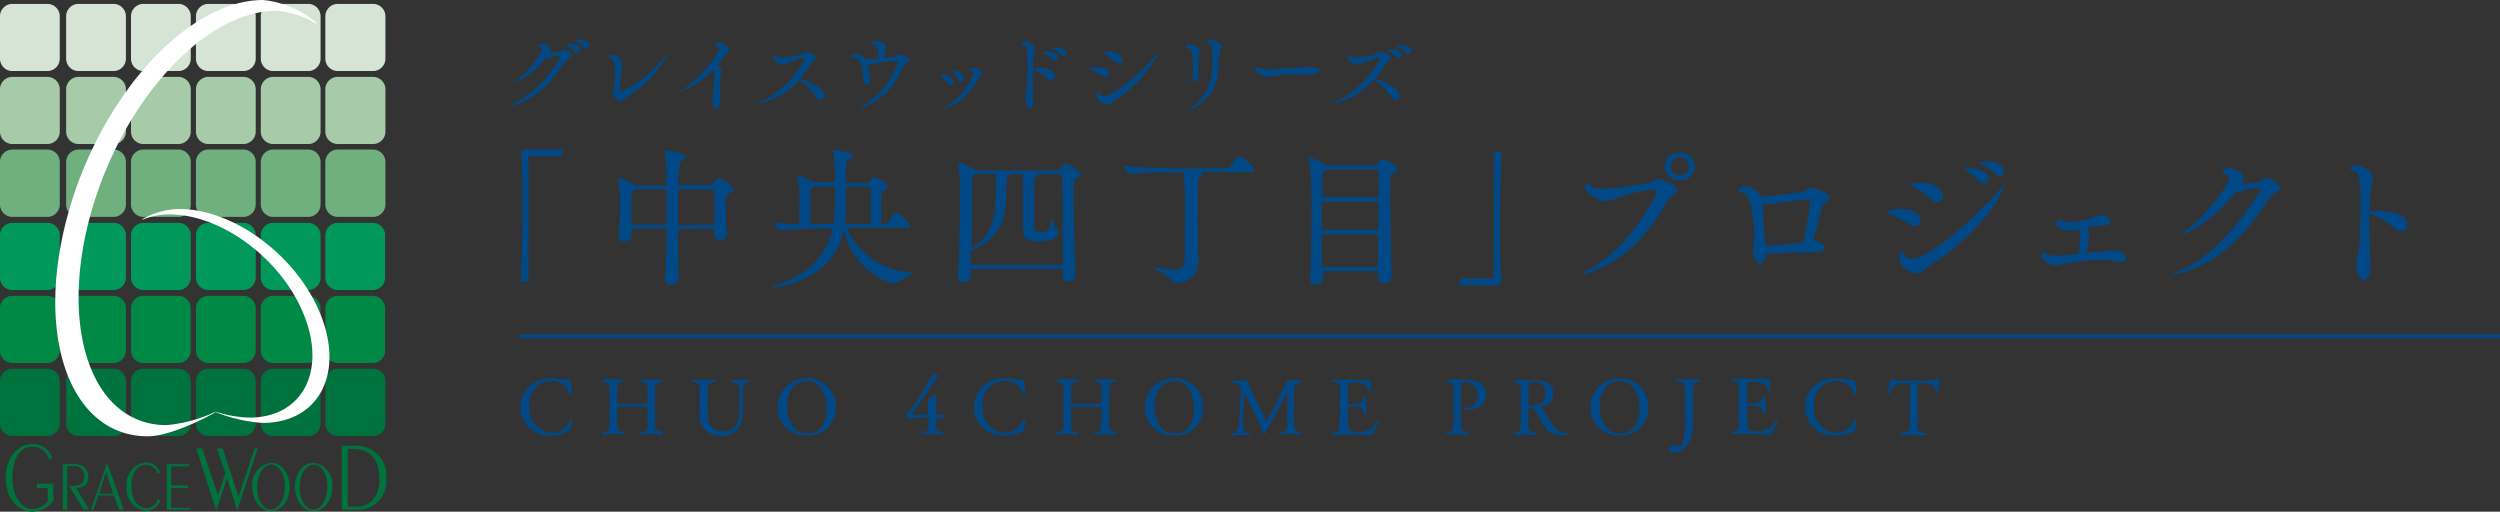 <svg xmlns="http://www.w3.org/2000/svg" viewBox="0 0 230.53 47.18"><rect x="0" y="0" width="230.53" height="47.18" fill="#333333" stroke="none"/><defs><style>.cls-1{fill:#004986;}.cls-2{fill:#d5e4d4;}.cls-3{fill:#a7cba8;}.cls-4{fill:#70b07f;}.cls-5{fill:#00995b;}.cls-6{fill:#008845;}.cls-7{fill:#00723e;}.cls-8{fill:#fff;}.cls-9{fill:none;stroke:#004986;stroke-miterlimit:10;stroke-width:0.35px;}</style></defs><title>chuo4_logo</title><g id="レイヤー_2" data-name="レイヤー 2"><g id="テキストレイアウト"><path class="cls-1" d="M48.11,14.09a.33.33,0,0,1,.35-.31l1.73,0c.5,0,1,0,1.57,0a.12.12,0,0,1,.11.07.51.51,0,0,1,0,.23c0,.07,0,.33-.16.33-.36,0-1.17-.05-1.93-.05-.31,0-.62,0-.88,0s-.16.05-.16.18c0,.74,0,2.24,0,4,0,2.44,0,5.34,0,7.23,0,.13,0,.21-.35.21s-.35,0-.35-.19c.08-1.53.13-4.19.13-6.63,0-2.14,0-4.12-.12-5Z"/><path class="cls-1" d="M67.06,21.54a.64.64,0,0,1-.67.59.47.47,0,0,1-.51-.49c0-.18,0-.37,0-.55H62.52c0,1.6,0,3.24.08,4.58v0c0,.53-.7.59-.75.59a.48.48,0,0,1-.52-.5v-.05c.08-1.22.14-2.94.15-4.64H58.23c0,.21,0,.42,0,.65h0c0,.35-.37.56-.69.56a.45.45,0,0,1-.49-.48v0c.11-1.44.11-2.78.11-3.32a12.13,12.13,0,0,0-.19-2,.27.27,0,0,1,0-.1s0,0,0,0a5.43,5.43,0,0,1,1.55.68l.08.06h2.84c0-.25,0-.48,0-.69A13.2,13.2,0,0,0,61.29,14a.2.2,0,0,1,0-.1s0,0,.06,0c.4,0,1.89.27,1.89.59,0,.11-.14.22-.35.34s-.31.16-.35,2.24h3a.32.32,0,0,0,.22-.14c.28-.37.41-.49.54-.49s1.31.68,1.31,1-.17.27-.43.4-.25.14-.25.91,0,1.89.11,2.8Zm-5.58-.81c0-.59,0-1.18,0-1.74s0-1.08,0-1.55H58.6l-.16.11c-.22.14-.22.17-.22,1.54,0,.52,0,1.08,0,1.64Zm4.42,0c0-.73,0-1.43,0-2,0-1,0-1.26-.27-1.26H62.52c0,.47,0,1,0,1.55s0,1.14,0,1.74Z"/><path class="cls-1" d="M84.34,25.2a12.66,12.66,0,0,0-1.71.88.41.41,0,0,1-.24.08,6.52,6.52,0,0,1-4.55-5c-1,4.68-6,5.34-6.5,5.34-.1,0-.14,0-.14,0s.16-.14.34-.2c2.83-.87,4.69-2.67,5.24-5.22H76c-.77,0-2.73,0-4,.14h0c-.25,0-.63-.52-.63-.7.65.08,1.52.12,2.34.17V17.83a10.19,10.19,0,0,0-.18-1.56s0,0,0-.07a0,0,0,0,1,0-.05,5.6,5.6,0,0,1,1.46.66l.06,0H77a16.37,16.37,0,0,0-.17-2.92s0,0,0-.07,0,0,0,0a7.13,7.13,0,0,1,1.54.3c.19.05.27.16.27.26s-.1.21-.25.28c-.39.17-.39.17-.39,2.19h2a.27.27,0,0,0,.19-.11c.26-.4.38-.44.45-.44s1.22.6,1.22.91c0,.16-.15.27-.32.35s-.27.14-.27.88,0,1.73,0,2.23h.41a.27.27,0,0,0,.21-.12c.07-.12.54-.91.75-.91h.1c.45.17,1.18,1,1.18,1.19,0,.08-.07.17-.28.17H78.07a6.89,6.89,0,0,0,6.13,4.14C84.3,25.15,84.34,25.17,84.34,25.2Zm-9.27-8-.11.08c-.23.14-.23.17-.24.41v2.95l1.34,0h.79A23.13,23.13,0,0,0,77,17.2Zm5,0H78v2.53a7.16,7.16,0,0,1-.07.94h2.36c0-.6,0-1.92,0-2.72,0-.26,0-.46,0-.57S80.25,17.2,80.11,17.2Z"/><path class="cls-1" d="M99.2,25.34a.66.66,0,0,1-.7.6.48.48,0,0,1-.52-.49V24.8H89.53v.65c0,.35-.38.57-.71.57a.44.44,0,0,1-.49-.46v-.07c.14-1.75.19-5.43.19-7.35a17.86,17.86,0,0,0-.18-3.07.38.38,0,0,1,0-.1s0,0,0,0a6,6,0,0,1,1.56.69l.08.06h7.6c.09,0,.16-.09.21-.15.26-.35.47-.49.54-.49s1.32.62,1.32,1c0,.15-.17.26-.42.39s-.23.13-.23,1.53c0,2,.1,5.72.19,7.38ZM98,22.53c0-2.36,0-5.16-.07-6.26,0-.15-.09-.21-.21-.21H95.6a.14.14,0,0,1,.08.12c0,.05,0,.09-.13.14s-.18.16-.19.26,0,4.13,0,4.36.14.46.59.46c.73,0,.77-.11,1.11-1.43,0-.08,0-.12,0-.12s.14,1.14.25,1.19a.44.44,0,0,1,.27.43c0,.67-1,.8-1.84.8s-1.4-.11-1.4-1.07v-.07c0-.35,0-4.24,0-4.49a5.62,5.62,0,0,0,0-.58H93c.18.06.18.13.18.14s-.07.12-.2.16-.15.08-.17.59c0,2.39,0,4.7-3.06,6.06a1,1,0,0,1-.23.07v1.35H98Zm-8.38.31c2-1.15,2.2-3.16,2.2-4.87,0-.32,0-.65,0-.95s0-.69-.05-1H90a.65.65,0,0,1-.15.12c-.18.12-.18.16-.2.44,0,.84,0,3.81-.07,6.26Z"/><path class="cls-1" d="M110.44,24.37c0,1.58-1.78,1.75-2,1.75a.36.36,0,0,1-.34-.2c-.27-.44-1.72-1.13-1.72-1.27h.21a10.77,10.77,0,0,0,1.75.22c.63,0,.88-.21.91-.75,0-.35,0-1.64,0-3a33,33,0,0,0-.14-5.24h-.59c-.77,0-3,0-4.25.15h0c-.25,0-.64-.54-.64-.72,1.41.17,4.17.22,5,.22h4.54a.28.28,0,0,0,.23-.13c.13-.19.65-1,.87-1a2.79,2.79,0,0,1,1.42,1.3c0,.09-.07.17-.31.17h-5c.48.1.53.17.53.24s-.11.2-.28.25-.15.18-.16.52,0,2.13,0,3.71c0,1.93,0,2.31.07,3.71Z"/><path class="cls-1" d="M128.86,15.61c0,.15-.15.26-.41.38s-.25.17-.25,2.09c0,2.26.07,6,.13,7.44v0a.66.66,0,0,1-.7.61.47.47,0,0,1-.52-.49V25H122v.67a.62.62,0,0,1-.68.57.47.47,0,0,1-.51-.49v-.05c.09-1.39.12-3.87.12-6a35.88,35.88,0,0,0-.21-5.09.22.22,0,0,1,0-.1s0,0,0,0a7.52,7.52,0,0,1,1.58.7l.09.06h4.42a.34.34,0,0,0,.23-.14c.29-.38.45-.49.54-.49S128.86,15.31,128.86,15.61Zm-1.75.23a.18.18,0,0,0-.2-.21H122.3a1,1,0,0,1-.15.11c-.18.13-.2.16-.21.45s0,1.08,0,2h5.22C127.15,17.21,127.14,16.36,127.11,15.84Zm0,2.77h-5.22v2.61h5.22Zm-5.22,3c0,1.06,0,2.13,0,3h5.18c0-.88,0-1.93,0-3Z"/><path class="cls-1" d="M138.38,26a.33.33,0,0,1-.35.31l-1.73,0c-.5,0-1,0-1.57,0a.12.12,0,0,1-.11-.07,1.29,1.29,0,0,1,0-.24c0-.07,0-.32.16-.32.36,0,1.17,0,1.93,0h.88c.13,0,.16-.06.16-.19,0-.74,0-2.24,0-4,0-2.44,0-5.34,0-7.23,0-.12,0-.21.36-.21s.34,0,.34.2c-.08,1.52-.13,4.19-.13,6.62,0,2.15,0,4.12.12,5Z"/><path class="cls-1" d="M146.36,25.18a2.09,2.09,0,0,1-.48.1s-.07,0-.07,0,.18-.17.46-.31c3.92-1.89,6.49-7,6.49-7.2a.31.31,0,0,0-.35-.29,12.58,12.58,0,0,0-3.07.71,4.21,4.21,0,0,1-1.28.34c-.79,0-1.89-.81-1.89-1.16s.1-.41.23-.41a.42.42,0,0,1,.32.23c.1.16.53.23,1.06.23,1,0,4.11-.49,4.32-.53s.5-.39.81-.39,1.75.52,1.75,1c0,.17-.18.32-.4.49a1.61,1.61,0,0,0-.54.6C151.9,21.75,149.66,24.19,146.36,25.18Zm8.54-8.58a1.26,1.26,0,1,1,0-2.51,1.26,1.26,0,1,1,0,2.51Zm.86-1.27a.85.85,0,0,0-1.7,0,.85.85,0,1,0,1.7,0Z"/><path class="cls-1" d="M167.14,23.29h-.75c-1,0-2.38,0-3.57.15,0,.62-.26.87-.48.87s-.66-.31-.66-1.15c0-.42.09-.83.09-1.25v-.12c-.14-3-.49-3.85-1.05-4-.31,0-.44-.13-.44-.23a.82.82,0,0,1,.74-.39,2,2,0,0,1,1.4,1c1-.07,3.65-.47,3.81-.49.35-.07.41-.34.75-.34s1.72.43,1.72.87c0,.14-.11.31-.41.53s-.42.86-1.07,3.4c.57.07,1,.43,1,.7s-.27.41-1,.41Zm-4.34-.62c.52,0,2.76-.19,3.49-.33.13-.55.63-3.31.63-3.62s-.1-.32-.39-.32c-.72,0-2.72.35-3.15.41-.12,0-.26,0-.4,0a2.28,2.28,0,0,1-.44-.05v.06c0,.51.18,2.89.21,3.15Z"/><path class="cls-1" d="M176,20.66a10.39,10.39,0,0,0-1.87-1c-.14-.05-.21-.08-.21-.11a2.79,2.79,0,0,1,1.4-.28c1.42,0,1.78.67,1.78,1.05a.5.5,0,0,1-.51.52A1.06,1.06,0,0,1,176,20.66Zm1.24,4.4a.69.69,0,0,1-.43.16c-.28,0-1.68-.5-1.68-1.35,0-.3.17-.68.29-.68s.16.17.23.31a.63.63,0,0,0,.63.35c1.79,0,6.38-4.3,8.14-6.41.21-.27.33-.4.37-.4s0,0,0,.05a2.51,2.51,0,0,1-.2.56c-.88,2.14-4.05,5.32-6.9,7A3.11,3.11,0,0,0,177.22,25.06Zm.76-6.73a9.91,9.91,0,0,0-1.71-1.22c-.12-.07-.18-.09-.18-.12s.52-.16.84-.16c1.58,0,2.21.7,2.21,1.25a.52.52,0,0,1-.51.56A1,1,0,0,1,178,18.33Zm4.54-1.58a4.79,4.79,0,0,0-1.19-1c-.11-.07-.21-.11-.21-.15s.54-.1.57-.1c.66,0,1.63.25,1.63.94a.46.46,0,0,1-.42.49A.51.51,0,0,1,182.52,16.75Zm1.47-.69a4.39,4.39,0,0,0-1.22-.91c-.13-.05-.22-.11-.22-.15s.24-.13.63-.13c.7,0,1.59.28,1.59.93a.42.42,0,0,1-.4.46A.55.55,0,0,1,184,16.06Z"/><path class="cls-1" d="M192.38,21a.84.84,0,0,1,.25.64,9.2,9.2,0,0,1-.25,1.7c.57-.08,1.15-.12,1.61-.15s.49-.13.74-.13,1.33.2,1.33.74c0,.19-.21.36-.5.36a.76.76,0,0,1-.21,0,7.51,7.51,0,0,0-1.81-.18,15.73,15.73,0,0,0-3.32.38c-.21,0-.35.1-.47.11a.36.36,0,0,1-.14,0c-.43,0-1.35-.31-1.35-.89,0-.16.06-.25.14-.25a.51.51,0,0,1,.14,0l.15.07a2.67,2.67,0,0,0,1,.2,18.83,18.83,0,0,0,2-.2,11,11,0,0,0,.1-1.36c0-.29,0-.77-.18-.91a5.38,5.38,0,0,1-.91.13c-.58,0-1.07-.24-1.07-.66,0,0,0-.33.16-.33a.19.19,0,0,1,.12,0,1.35,1.35,0,0,0,.83.22A8,8,0,0,0,193,20.1a1.66,1.66,0,0,1,.73-.24c.49,0,.87.29.87.56s-.32.34-.58.35a10.35,10.35,0,0,0-1.48.18Z"/><path class="cls-1" d="M201.7,21.44a1.43,1.43,0,0,1-.4.14s-.06,0-.06,0,.1-.14.32-.3c2-1.5,4-4.35,4-4.81a.44.44,0,0,0-.38-.41c-.17,0-.24-.09-.24-.16a.61.61,0,0,1,.63-.41c.6,0,1.32.52,1.32,1a1,1,0,0,1-.2.51c.52-.06,1.35-.18,1.64-.25a1.21,1.21,0,0,0,.39-.24.55.55,0,0,1,.3-.11c.29,0,1.26.63,1.26.95,0,.15-.14.25-.4.35s-.44.35-.7.73c-2.35,3.48-4.52,5.73-8.21,6.79a2.62,2.62,0,0,1-.54.11q-.09,0-.09,0c0-.05.16-.15.48-.29,3.1-1.3,5.38-4,7.52-7.34a.62.62,0,0,0,.1-.24c0-.07-.06-.14-.25-.14a5.49,5.49,0,0,0-1.56.34,1.4,1.4,0,0,1-.37.07.27.27,0,0,1-.13,0A12.44,12.44,0,0,1,201.7,21.44Z"/><path class="cls-1" d="M218.58,24.52c0,.7-.21,1.28-.58,1.28s-.71-.67-.71-1.39a2.53,2.53,0,0,1,.05-.54,10.44,10.44,0,0,0,.2-1c.09-.81.13-2.56.13-3.93,0-2.36-.13-3.13-.59-3.18-.24,0-.35-.09-.35-.19a.53.53,0,0,1,.53-.35c.48,0,1.56.57,1.56,1.29,0,.3-.17.61-.23,1.12s-.08,1.11-.1,1.83l.16,0c.21,0,.46,0,.74,0,2.35,0,2.61,1,2.61,1.28a.58.58,0,0,1-.58.59,1,1,0,0,1-.63-.28,7.24,7.24,0,0,0-2.16-1.33l-.14-.05v.84c0,1.75.06,3.56.09,3.9Z"/><path class="cls-1" d="M47.75,7.49a1,1,0,0,1-.25.08s0,0,0,0,.05-.08.19-.18A8.39,8.39,0,0,0,50,4.57c0-.11-.08-.2-.23-.23s-.14-.06-.14-.11S49.75,4,50,4s.77.3.77.59a.55.55,0,0,1-.11.3c.3,0,.78-.09,1-.13a.7.7,0,0,0,.23-.15A.38.38,0,0,1,52,4.53c.2,0,.75.37.75.56s-.09.15-.24.2-.26.21-.41.43c-1.37,2-2.64,3.35-4.79,4a1.67,1.67,0,0,1-.31.07s-.06,0-.06,0,.09-.08.28-.17a10.17,10.17,0,0,0,4.39-4.28.28.28,0,0,0,.06-.14s0-.08-.15-.08a3.33,3.33,0,0,0-.91.2.6.6,0,0,1-.22,0h-.07A7.2,7.2,0,0,1,47.75,7.49ZM53,4.75a2.78,2.78,0,0,0-.69-.56c-.08,0-.13-.07-.13-.09s.1-.06.33-.06c.39,0,1,.15,1,.55a.27.27,0,0,1-.25.29A.28.28,0,0,1,53,4.75Zm.85-.4a2.73,2.73,0,0,0-.71-.53c-.07,0-.13-.06-.13-.09s.14-.07.37-.07c.41,0,.93.16.93.54a.25.25,0,0,1-.23.27A.31.31,0,0,1,53.82,4.35Z"/><path class="cls-1" d="M57.19,9.36c-.28,0-.68-.6-.68-.74s.08-.23.1-.45a11.66,11.66,0,0,0,.12-1.58c0-.79-.14-1.13-.39-1.22s-.24-.12-.24-.16.15-.15.42-.15a.94.94,0,0,1,.84.87.91.91,0,0,1,0,.23,15.92,15.92,0,0,0-.2,2.2c0,.08,0,.12.1.12a11.6,11.6,0,0,0,4-3.19c.14-.17.21-.24.24-.24s0,0,0,0S60.61,7.25,57.71,9C57.56,9.08,57.41,9.36,57.19,9.36Z"/><path class="cls-1" d="M62.58,8.49h0s.1-.1.25-.18c1.62-.88,3.48-3.29,3.48-3.84,0-.11-.07-.2-.24-.25s-.15-.07-.15-.11.11-.2.35-.2.94.35.94.66-.26.33-.42.59a7.78,7.78,0,0,1-.65.86.57.57,0,0,1,.35.48.26.26,0,0,1,0,.15,4,4,0,0,0-.08,1c0,.6,0,1.29,0,1.53,0,.44-.08.87-.32.87s-.38-.33-.38-.8a2.72,2.72,0,0,1,0-.39,3,3,0,0,0,.1-.43c0-.38.05-.87.05-1.28a2.71,2.71,0,0,0-.06-.78A7.41,7.41,0,0,1,62.58,8.49Z"/><path class="cls-1" d="M69.87,9.56s-.06,0-.06,0,.08-.08.26-.14a8.74,8.74,0,0,0,4.15-4c0-.06,0-.1-.14-.1a7.31,7.31,0,0,0-1.3.42,1.6,1.6,0,0,1-.58.2c-.33,0-.92-.31-.92-.6s.06-.24.12-.24.08,0,.12.11.21.12.42.12a10.69,10.69,0,0,0,1.88-.29c.21-.06.31-.25.51-.25s.9.24.9.55a.29.29,0,0,1-.16.22,1,1,0,0,0-.34.36,8.68,8.68,0,0,1-1,1.33c.9.22,2.29.9,2.29,1.61a.34.34,0,0,1-.32.37A.51.51,0,0,1,75.32,9a5.33,5.33,0,0,0-1.5-1.53l-.13-.07A6.79,6.79,0,0,1,69.87,9.56Z"/><path class="cls-1" d="M81,4.84c0-.48-.22-.67-.43-.7s-.25,0-.25-.09a.44.44,0,0,1,.46-.26c.23,0,.93.13.93.51,0,.15-.11.33-.14.53a4.18,4.18,0,0,0-.06.51l.89-.1c.22,0,.29-.24.49-.24s.94.3.94.54c0,.09-.08.17-.2.24a.75.75,0,0,0-.33.35C81.81,9.61,79.16,10,79.14,10s0,0,0,0,.1-.09.29-.18a7.4,7.4,0,0,0,3.39-4.09c0-.09-.06-.13-.16-.13a19.38,19.38,0,0,0-2.38.34,1.18,1.18,0,0,1-.3,0L80,6a8.07,8.07,0,0,1,.24,1.39c0,.3-.15.43-.29.43s-.38-.26-.38-.69c0-.14,0-.2,0-.36,0-.41-.21-1.47-.84-1.47h-.1c-.14,0-.22,0-.22-.08S78.73,5,79,5a1.09,1.09,0,0,1,.88.51h.1L81,5.4Z"/><path class="cls-1" d="M87.37,7.67A3.49,3.49,0,0,0,86.8,7s-.09-.09-.09-.11.05,0,.14,0c.62,0,1.07.32,1.07.66a.28.28,0,0,1-.26.3A.38.38,0,0,1,87.37,7.67ZM87,10s-.06,0-.06,0,.07-.08.2-.14A5.85,5.85,0,0,0,89.8,6.71c0-.09-.06-.13-.17-.16s-.15-.07-.15-.12.14-.2.31-.2.73.25.73.48-.19.29-.27.45C89,9.6,87.14,10,87,10Zm1.34-2.72a3,3,0,0,0-.47-.69s-.07-.08-.07-.11,0,0,.08,0c.36,0,1,.3,1,.75a.31.31,0,0,1-.27.33A.36.36,0,0,1,88.34,7.23Z"/><path class="cls-1" d="M95.31,9.28c0,.55-.2.72-.33.72s-.41-.39-.41-.8a1.16,1.16,0,0,1,0-.32,5.78,5.78,0,0,0,.11-.6c.05-.48.08-1.5.08-2.3,0-1.34-.08-1.82-.36-1.86s-.2,0-.2-.1.13-.21.31-.21.92.3.92.76c0,.17-.1.35-.13.65a9.84,9.84,0,0,0-.06,1.06h.09l.43,0c1.21,0,1.52.47,1.52.74a.34.34,0,0,1-.34.35.56.56,0,0,1-.37-.17,4.25,4.25,0,0,0-1.26-.77l-.08,0v.49c0,1,0,2.08,0,2.28ZM97,5.47a2.88,2.88,0,0,0-.7-.57c-.07,0-.13-.06-.13-.09s.33-.06.34-.06c.37,0,1,.13,1,.56a.26.26,0,0,1-.24.28A.31.31,0,0,1,97,5.47Zm.86-.4a2.82,2.82,0,0,0-.72-.54c-.07,0-.13-.06-.13-.09a.79.79,0,0,1,.39-.07c.36,0,.93.12.93.54a.27.27,0,0,1-.25.28A.33.33,0,0,1,97.85,5.07Z"/><path class="cls-1" d="M101.65,7a6.31,6.31,0,0,0-1.09-.57c-.08,0-.12-.05-.12-.07a1.62,1.62,0,0,1,.81-.16c.71,0,1,.29,1,.61a.29.29,0,0,1-.3.31A.58.58,0,0,1,101.65,7Zm.72,2.56a.36.36,0,0,1-.25.1c-.16,0-1-.29-1-.79,0-.18.1-.4.17-.4s.09.1.13.18a.36.36,0,0,0,.37.21c1,0,3.65-2.4,4.75-3.74.13-.15.2-.23.22-.23s0,0,0,0a1.62,1.62,0,0,1-.11.33,11.22,11.22,0,0,1-4,4.1C102.54,9.42,102.46,9.51,102.37,9.57Zm.45-3.92a6.75,6.75,0,0,0-1-.71c-.08,0-.11-.06-.11-.08a1,1,0,0,1,.49-.09c.2,0,1.3.08,1.3.73a.32.32,0,0,1-.32.33A.55.55,0,0,1,102.82,5.65Z"/><path class="cls-1" d="M110,7s0-.08,0-.13c0-.38,0-.62,0-.89,0-1-.08-1.5-.44-1.53-.12,0-.21,0-.21-.1a.41.41,0,0,1,.41-.24c.17,0,.89.25.89.57a.43.43,0,0,1-.06.18,1.17,1.17,0,0,0-.06.44,13.78,13.78,0,0,0,0,1.41,1.49,1.49,0,0,1,0,.17c0,.13-.07.65-.37.65S110,7.35,110,7Zm-.52,3.23s0,0,0,0,.09-.1.32-.24a4.77,4.77,0,0,0,2-4c0-.35,0-.61,0-1a2.44,2.44,0,0,0,0-.26c0-.57-.15-.72-.35-.75s-.19,0-.19-.11a.37.37,0,0,1,.38-.23c.36,0,1,.42,1,.65a.83.83,0,0,1-.11.31,4.76,4.76,0,0,0-.16,1.47A4.23,4.23,0,0,1,109.47,10.22Z"/><path class="cls-1" d="M121,6.86c-.4,0-1.24,0-2.07,0a9.39,9.39,0,0,0-1.57.15,2.14,2.14,0,0,1-.48.07c-.37,0-1.09-.37-1.09-.77,0-.08,0-.11.07-.11l.12,0a1.49,1.49,0,0,0,.92.19c.55,0,3.66-.2,3.68-.2h.29c.48,0,.8.09.8.27S121.3,6.86,121,6.86Z"/><path class="cls-1" d="M122.89,9.56s-.06,0-.06,0,.08-.08.26-.14a8.74,8.74,0,0,0,4.15-4c0-.06,0-.1-.14-.1a7.31,7.31,0,0,0-1.3.42,1.6,1.6,0,0,1-.58.2c-.33,0-.92-.31-.92-.6s.06-.24.12-.24.08,0,.12.11.21.12.42.12a10.69,10.69,0,0,0,1.88-.29c.21-.06.31-.25.51-.25s.9.24.9.55a.29.29,0,0,1-.16.22,1,1,0,0,0-.34.36,8.05,8.05,0,0,1-1,1.33c.9.22,2.29.9,2.29,1.61a.34.34,0,0,1-.32.37.51.51,0,0,1-.42-.29,5.33,5.33,0,0,0-1.5-1.53l-.13-.07A6.79,6.79,0,0,1,122.89,9.56Zm5.9-4.31a2.47,2.47,0,0,0-.69-.56c-.07,0-.13-.07-.13-.09s.32-.06.34-.06c.38,0,.95.15.95.55a.27.27,0,0,1-.25.29A.29.29,0,0,1,128.79,5.25Zm.86-.4a2.73,2.73,0,0,0-.71-.53c-.08,0-.13-.06-.13-.09s.13-.07.36-.07c.41,0,.94.16.94.54a.25.25,0,0,1-.24.27A.31.31,0,0,1,129.65,4.85Z"/><path class="cls-1" d="M52.57,39.58c0,.11,0,.13-.14.2a3.42,3.42,0,0,1-1.56.38A2.66,2.66,0,0,1,48,37.47a2.69,2.69,0,0,1,2.81-2.59c.65,0,1,.14,1.54.14h.12c.12,0,.14,0,.14.16s.13.82.13,1.08h0c0,.06-.06.09-.13.09a.09.09,0,0,1-.09-.05,1.7,1.7,0,0,0-1.74-1.17,2.06,2.06,0,0,0-1.95,2.34,2.18,2.18,0,0,0,2.16,2.44,1.89,1.89,0,0,0,1.6-1.21.1.1,0,0,1,.09,0c.07,0,.14,0,.14.1v0A4.69,4.69,0,0,0,52.57,39.58Z"/><path class="cls-1" d="M61.07,40a.08.08,0,0,1-.07.09S60.47,40,59.91,40a3.84,3.84,0,0,0-.8.07h0c-.05,0-.07,0-.07-.1a.14.14,0,0,1,.07-.12c.61-.06.58-.17.6-1.1V37.64c0-.15,0-.15-1.17-.15l-1.49,0c-.11,0-.14.06-.14.13,0,.35,0,.81,0,1.07,0,1,.05,1.06.6,1.14a.16.16,0,0,1,.06.12.08.08,0,0,1-.07.09A10.6,10.6,0,0,0,56.43,40a4.28,4.28,0,0,0-.83.07h0s-.07,0-.07-.09a.15.15,0,0,1,.07-.13c.58-.06.59-.18.61-1.11,0-.24,0-.75,0-1.27s0-1,0-1.28c0-.75,0-.94-.63-1a.15.15,0,0,1-.07-.12.08.08,0,0,1,.07-.09h0s.51,0,1.06,0a6.19,6.19,0,0,0,.88,0h0a.08.08,0,0,1,.07.09.15.15,0,0,1-.07.12c-.54,0-.59,0-.6,1v.93c0,.08,0,.13.13.13l1.4,0c1.26,0,1.26,0,1.26-.15v-.83c0-1,0-1-.63-1.07a.14.14,0,0,1-.06-.12s0-.08.06-.08h0s.53,0,1.08,0A5.57,5.57,0,0,0,61,35h0s.06,0,.06.09a.12.12,0,0,1-.06.12c-.56.07-.58,0-.61,1.06,0,.32,0,.69,0,1,0,.56,0,1.1,0,1.45,0,.94.07,1,.62,1.09A.16.16,0,0,1,61.07,40Z"/><path class="cls-1" d="M68.5,36.29V38c0,1.47-.76,2.18-2,2.18a1.91,1.91,0,0,1-2-2.17v-.06c0-.5,0-1.17,0-1.59V36c0-.61,0-.71-.6-.76a.16.16,0,0,1-.06-.13c0-.05,0-.08.07-.08s.48,0,1,0c.31,0,.66,0,1,0h0a.08.08,0,0,1,.07.09.14.14,0,0,1-.07.12c-.65.07-.61.08-.66,1.12,0,.44,0,1.09,0,1.55,0,1,.24,1.86,1.41,1.86.77,0,1.5-.32,1.53-1.77,0-.26,0-.54,0-.82s0-.45,0-.67c0-1.09,0-1.18-.73-1.26a.15.15,0,0,1-.07-.12.08.08,0,0,1,.08-.09s.46,0,.93,0A4.79,4.79,0,0,0,69,35h0s.06,0,.06.08a.18.18,0,0,1-.06.13C68.61,35.28,68.5,35.38,68.5,36.29Z"/><path class="cls-1" d="M74.39,40.16a2.56,2.56,0,0,1-2.68-2.61,2.65,2.65,0,0,1,2.7-2.66,2.57,2.57,0,0,1,2.65,2.66A2.52,2.52,0,0,1,74.39,40.16Zm0-5c-1.31,0-1.82,1.24-1.82,2.28,0,.52.17,2.53,1.88,2.53,1.29,0,1.79-1.06,1.79-2.25S75.71,35.12,74.37,35.12Z"/><path class="cls-1" d="M86.63,38.58H86.3a0,0,0,0,0,0,0c0,.11,0,.3,0,.46,0,.55,0,.73.56.79a.12.12,0,0,1,.05.1c0,.06,0,.1-.08.1s-.48,0-1,0a4.43,4.43,0,0,0-.75,0h0a.07.07,0,0,1-.07-.08.21.21,0,0,1,.07-.13c.57-.06.57-.13.57-1,0-.31,0-.33-.06-.33H85.2a6.25,6.25,0,0,0-1.26.08l-.1,0c-.13,0-.32-.1-.32-.2a.19.19,0,0,1,.07-.13,11.63,11.63,0,0,0,1.31-1.86c.46-.74.89-1.46,1-1.68a.39.39,0,0,1,.36-.19c.25,0,.26.07.26.1a.33.33,0,0,1-.08.18c-.31.41-.64.88-.9,1.28-.5.78-.93,1.36-1.38,2a.17.17,0,0,0,0,.1s0,.07.1.07h0l1.25,0s.07,0,.07-.07c0-.23,0-1,0-1.24v0a.23.23,0,0,1,.09-.19,2.41,2.41,0,0,1,.53-.27h.06s.08,0,.08.11a.2.2,0,0,1,0,.07c0,.27,0,1.29,0,1.55,0,0,0,.07,0,.07l.55-.05h.08s.07,0,.07.08C87,38.56,86.86,38.58,86.63,38.58Z"/><path class="cls-1" d="M94.43,39.58c0,.11,0,.13-.14.2a3.42,3.42,0,0,1-1.56.38,2.66,2.66,0,0,1-2.92-2.69,2.69,2.69,0,0,1,2.81-2.59c.65,0,1,.14,1.54.14h.12c.12,0,.14,0,.14.16s.13.82.13,1.08h0c0,.06-.06.09-.13.09a.09.09,0,0,1-.09-.05,1.7,1.7,0,0,0-1.74-1.17,2.06,2.06,0,0,0-2,2.34,2.18,2.18,0,0,0,2.16,2.44,1.89,1.89,0,0,0,1.6-1.21.1.1,0,0,1,.09,0c.07,0,.14,0,.14.1v0A4.69,4.69,0,0,0,94.43,39.58Z"/><path class="cls-1" d="M102.93,40a.08.08,0,0,1-.07.09s-.53-.06-1.09-.06a3.91,3.91,0,0,0-.8.07h0s-.07,0-.07-.1a.14.14,0,0,1,.07-.12c.61-.06.58-.17.6-1.1,0-.34,0-1,0-1.11s-.06-.15-1.18-.15l-1.49,0c-.11,0-.14.06-.14.13,0,.35,0,.81,0,1.07,0,1,0,1.06.6,1.14a.16.16,0,0,1,.06.12.08.08,0,0,1-.07.09A10.6,10.6,0,0,0,98.29,40a4.28,4.28,0,0,0-.83.07h0a.08.08,0,0,1-.07-.09.17.17,0,0,1,.07-.13c.59-.06.59-.18.61-1.11,0-.24,0-.75,0-1.27s0-1,0-1.28c0-.75,0-.94-.63-1a.15.15,0,0,1-.07-.12.08.08,0,0,1,.07-.09h0s.51,0,1.06,0a6.19,6.19,0,0,0,.88,0h0a.08.08,0,0,1,.07.09.15.15,0,0,1-.07.12c-.54,0-.59,0-.6,1v.93c0,.08,0,.13.13.13l1.4,0c1.27,0,1.27,0,1.27-.15s0-.56,0-.83c0-1,0-1-.63-1.07a.14.14,0,0,1-.06-.12s0-.08.06-.08h0s.53,0,1.08,0a5.57,5.57,0,0,0,.84,0h0s.06,0,.06.09a.12.12,0,0,1-.06.12c-.56.07-.58,0-.6,1.06,0,.32,0,.69,0,1,0,.56,0,1.1,0,1.45,0,.94.06,1,.61,1.09A.16.16,0,0,1,102.93,40Z"/><path class="cls-1" d="M108.26,40.16a2.55,2.55,0,0,1-2.67-2.61,2.64,2.64,0,0,1,2.69-2.66,2.57,2.57,0,0,1,2.65,2.66A2.52,2.52,0,0,1,108.26,40.16Zm0-5c-1.31,0-1.81,1.24-1.81,2.28,0,.52.17,2.53,1.87,2.53,1.29,0,1.79-1.06,1.79-2.25S109.58,35.12,108.24,35.12Z"/><path class="cls-1" d="M119.32,36.91c0,.6,0,1.26,0,1.75,0,.81,0,1.1.61,1.19.05,0,.07.06.07.1a.1.1,0,0,1-.09.11s-.56-.05-1.13-.05a4.51,4.51,0,0,0-.78.05h0A.08.08,0,0,1,118,40a.17.17,0,0,1,.07-.12c.57-.08.63-.21.63-.9v-.17c0-.35,0-1.2,0-1.89,0-.32,0-.6,0-.8h0s0,0,0,0-1.6,3-1.91,3.69c-.06.14-.1.19-.19.19s-.12-.07-.16-.2a12.91,12.91,0,0,0-.68-1.51c-.31-.61-.71-1.45-1-2,0-.06,0-.08,0-.08a19.72,19.72,0,0,0-.14,2.31c0,1.27,0,1.34.6,1.43a.12.12,0,0,1,0,.1c0,.06,0,.11-.08.11h0a8.34,8.34,0,0,0-.87-.05,3.47,3.47,0,0,0-.66.05h0c-.05,0-.07,0-.07-.09a.16.16,0,0,1,.06-.12c.54-.06.61-.35.68-1.36,0-.33.12-1.87.17-2.5,0,0,0-.07,0-.11,0-.44-.26-.6-.77-.67a.13.13,0,0,1-.06-.11.09.09,0,0,1,.1-.1s.38,0,.76,0a2.57,2.57,0,0,0,.51,0h0c.06,0,.08,0,.09.14s.14.37.18.46c.5,1.25,1.25,2.48,1.54,3.18,0,0,0,0,0,0s1.8-3.43,1.87-3.71a.1.1,0,0,1,.11-.09h0l.47,0a4.17,4.17,0,0,0,.71,0h0s.08,0,.08.11a.1.1,0,0,1-.06.1C119.33,35.3,119.32,35.47,119.32,36.91Z"/><path class="cls-1" d="M126.59,40c0,.07-.07.09-.19.09s-1.18,0-2.21,0c-.52,0-1,0-1.29,0h0a.08.08,0,0,1-.07-.08.14.14,0,0,1,.07-.12c.45,0,.52-.1.58-.33a15.52,15.52,0,0,0,.05-1.74c0-.39,0-.78,0-1.16a9.21,9.21,0,0,0,0-1.11c0-.18-.17-.31-.59-.31a.14.14,0,0,1-.07-.12c0-.05,0-.09.07-.09h0c.23,0,.68,0,1.18,0,.91,0,2,0,2.1,0h.1s.07,0,.07.07v0s0,.07,0,.11c0,.24.06.58.07.82,0,0-.07.08-.11.08a.09.09,0,0,1-.08,0c-.25-.77-.68-.84-1.35-.84s-.59.07-.61.28a13.93,13.93,0,0,0,0,1.62c0,.09,0,.11.37.11.75,0,1-.16,1.1-.63a.1.1,0,0,1,.11-.07s.11,0,.11.08h0a3.74,3.74,0,0,0,0,.61c0,.44,0,.87,0,.87h0c0,.05-.06.08-.11.08s-.11,0-.11-.07c0-.66-.62-.68-1.16-.68-.3,0-.31,0-.31.11s0,.25,0,.43,0,.72,0,.94c0,.56,0,.8.66.89a1.14,1.14,0,0,0,.27,0,1.83,1.83,0,0,0,1.72-1s0,0,.06,0a.16.16,0,0,1,.13.1h0C127,39.19,126.67,39.76,126.59,40Z"/><path class="cls-1" d="M135.18,37.8c-.09,0-.13,0-.13-.1a.1.1,0,0,1,.08-.1h0a1,1,0,0,0,1.1-1.08,1.15,1.15,0,0,0-1.09-1.3c-.43,0-.44.15-.44,1,0,.48,0,1.07,0,1.59,0,2,0,2,.73,2.08a.15.15,0,0,1,.06.11.08.08,0,0,1-.08.09s-.58-.05-1.16-.05a5.08,5.08,0,0,0-.82.05h0a.07.07,0,0,1-.07-.07.17.17,0,0,1,.07-.13c.61-.07.59-.24.61-1.17v-2.5c0-.89-.07-.89-.63-1a.13.13,0,0,1-.06-.11.1.1,0,0,1,.08-.1c.23,0,.42,0,.61,0,.37,0,.69,0,1.11,0h.13c.91,0,1.74.42,1.74,1.38C137,37.59,135.87,37.8,135.18,37.8Z"/><path class="cls-1" d="M144.57,40c0,.1-.14.14-.61.14a1.59,1.59,0,0,1-1.37-.6c-.43-.56-.76-1.4-1.15-1.85a.29.29,0,0,0-.21-.09H141c-.06,0-.08,0-.08.08,0,2.13,0,2.14.72,2.21a.14.14,0,0,1,.06.11.1.1,0,0,1-.08.1s-.55,0-1.14,0a5.5,5.5,0,0,0-.84,0h0a.08.08,0,0,1-.07-.08.15.15,0,0,1,.07-.13c.59-.07.59-.13.6-1.17,0-.33,0-1.22,0-1.85v-.6c0-.94,0-.88-.63-1a.12.12,0,0,1-.07-.11.09.09,0,0,1,.08-.1c.23,0,.43,0,.61,0,.37,0,.7,0,1.12,0h.18c.9,0,1.71.32,1.71,1.19s-.57,1.07-1.13,1.21a0,0,0,0,0,0,0s0,0,0,.07c.45.49.74,1.29,1.22,1.82a1.41,1.41,0,0,0,1.13.56A.09.09,0,0,1,144.57,40Zm-3.2-4.76c-.36,0-.42.11-.42.33s0,.3,0,.59v1.11c0,.07,0,.13.06.13.62,0,1.49-.14,1.49-1A1,1,0,0,0,141.37,35.21Z"/><path class="cls-1" d="M149.33,40.16a2.56,2.56,0,0,1-2.68-2.61,2.65,2.65,0,0,1,2.7-2.66A2.57,2.57,0,0,1,152,37.55,2.52,2.52,0,0,1,149.33,40.16Zm0-5c-1.31,0-1.82,1.24-1.82,2.28,0,.52.17,2.53,1.88,2.53,1.29,0,1.79-1.06,1.79-2.25S150.64,35.12,149.31,35.12Z"/><path class="cls-1" d="M156.12,36.14v.26c0,.4,0,1.68,0,2,0,1.22,0,2.1-.75,2.85a1.62,1.62,0,0,1-1.12.5c-.12,0-.31,0-.31-.26a.46.46,0,0,1,.4-.45.59.59,0,0,1,.19,0,.9.9,0,0,0,.32.12.35.35,0,0,0,.26-.17,6.8,6.8,0,0,0,.28-2.5s0-1.68,0-2.1c0-1,0-1.12-.65-1.19a.14.14,0,0,1-.06-.12c0-.05,0-.09.07-.09s.56,0,1.14,0a6.48,6.48,0,0,0,.8,0h0s.06,0,.06.09a.14.14,0,0,1-.06.12C156.22,35.27,156.12,35.35,156.12,36.14Z"/><path class="cls-1" d="M163.36,40c0,.07-.08.09-.2.09S162,40,161,40c-.52,0-1,0-1.29,0h0a.08.08,0,0,1-.07-.08.17.17,0,0,1,.07-.12c.45,0,.52-.1.58-.33a15.52,15.52,0,0,0,.05-1.74c0-.39,0-.78,0-1.16a9.21,9.21,0,0,0,0-1.11c0-.18-.17-.31-.59-.31a.14.14,0,0,1-.07-.12c0-.05,0-.09.07-.09h0c.23,0,.68,0,1.18,0,.91,0,2,0,2.1,0h.1s.07,0,.07.07v.14c0,.24,0,.58.06.82,0,0-.06.08-.11.08a.09.09,0,0,1-.08,0c-.24-.77-.68-.84-1.34-.84s-.6.07-.62.28a13.93,13.93,0,0,0,0,1.62c0,.09,0,.11.37.11.75,0,1-.16,1.1-.63a.1.1,0,0,1,.11-.07c.05,0,.11,0,.11.08h0a3.74,3.74,0,0,0,0,.61c0,.44,0,.87,0,.87h0c0,.05-.06.08-.11.08s-.11,0-.11-.07c-.05-.66-.61-.68-1.16-.68-.3,0-.31,0-.31.11s0,.25,0,.43,0,.72,0,.94c0,.56,0,.8.66.89a1.14,1.14,0,0,0,.27,0,1.83,1.83,0,0,0,1.72-1s0,0,.06,0a.16.16,0,0,1,.13.1h0C163.72,39.19,163.43,39.76,163.36,40Z"/><path class="cls-1" d="M171.07,39.58c0,.11,0,.13-.14.2a3.42,3.42,0,0,1-1.56.38,2.67,2.67,0,0,1-2.93-2.69,2.7,2.7,0,0,1,2.81-2.59c.65,0,1,.14,1.54.14h.13c.11,0,.14,0,.14.16s.13.82.13,1.08h0c0,.06-.07.09-.13.09s-.08,0-.09-.05a1.71,1.71,0,0,0-1.74-1.17,2.06,2.06,0,0,0-1.95,2.34,2.18,2.18,0,0,0,2.16,2.44A1.9,1.9,0,0,0,171,38.7s.05,0,.08,0,.15,0,.15.1a.08.08,0,0,1,0,0A4.68,4.68,0,0,0,171.07,39.58Z"/><path class="cls-1" d="M178.75,35.25v.67c0,.22,0,.26-.11.26a.09.09,0,0,1-.08,0c-.22-.77-.48-.87-1.54-.87-.16,0-.19.08-.19.18a16.27,16.27,0,0,0,0,1.66v1.54c0,1,0,1.13.74,1.22a.14.14,0,0,1,.07.12c0,.05,0,.09-.07.09s-.65,0-1.31,0a5.81,5.81,0,0,0-.88,0h0a.07.07,0,0,1-.07-.08.15.15,0,0,1,.07-.13c.73-.12.74-.13.75-1.23,0-.38,0-.85,0-1.29s0-.64,0-.87,0-.84,0-1-.08-.18-.49-.18a1.25,1.25,0,0,0-1.37.93.14.14,0,0,1-.1.05.09.09,0,0,1-.1-.08v0a12.27,12.27,0,0,0,.28-1.29c0-.05.07-.07.12-.07s.08,0,.09,0c.09.24.52.22.67.22h1.41c1.47,0,1.87,0,2-.25a.11.11,0,0,1,.07,0c.05,0,.1,0,.1.07h0A2.24,2.24,0,0,0,178.75,35.25Z"/><path class="cls-2" d="M11.61,5.34a1.15,1.15,0,0,1-1.08,1.21H7.18A1.15,1.15,0,0,1,6.1,5.34V1.57A1.15,1.15,0,0,1,7.18.36h3.35a1.15,1.15,0,0,1,1.08,1.21Z"/><path class="cls-2" d="M17.59,5.34a1.15,1.15,0,0,1-1.07,1.21H13.16a1.15,1.15,0,0,1-1.08-1.21V1.57A1.15,1.15,0,0,1,13.16.36h3.36a1.15,1.15,0,0,1,1.07,1.21Z"/><path class="cls-2" d="M23.58,5.34A1.15,1.15,0,0,1,22.5,6.55H19.15a1.15,1.15,0,0,1-1.08-1.21V1.57A1.15,1.15,0,0,1,19.15.36H22.5a1.15,1.15,0,0,1,1.08,1.21Z"/><path class="cls-2" d="M29.56,5.34a1.15,1.15,0,0,1-1.08,1.21H25.13a1.15,1.15,0,0,1-1.08-1.21V1.57A1.15,1.15,0,0,1,25.13.36h3.35a1.15,1.15,0,0,1,1.08,1.21Z"/><path class="cls-2" d="M35.54,5.34a1.15,1.15,0,0,1-1.07,1.21H31.11A1.15,1.15,0,0,1,30,5.34V1.57A1.15,1.15,0,0,1,31.11.36h3.36a1.15,1.15,0,0,1,1.07,1.21Z"/><path class="cls-3" d="M7.18,13.28A1.15,1.15,0,0,1,6.1,12.07V8.3A1.15,1.15,0,0,1,7.18,7.09h3.35A1.15,1.15,0,0,1,11.61,8.3v3.77a1.15,1.15,0,0,1-1.08,1.21Z"/><path class="cls-4" d="M7.18,20A1.15,1.15,0,0,1,6.1,18.8V15a1.15,1.15,0,0,1,1.08-1.21h3.35A1.15,1.15,0,0,1,11.61,15V18.8A1.15,1.15,0,0,1,10.53,20Z"/><path class="cls-5" d="M7.18,26.74A1.15,1.15,0,0,1,6.1,25.53V21.76a1.15,1.15,0,0,1,1.08-1.21h3.35a1.15,1.15,0,0,1,1.08,1.21v3.77a1.15,1.15,0,0,1-1.08,1.21Z"/><path class="cls-6" d="M7.18,33.47A1.15,1.15,0,0,1,6.1,32.26V28.49a1.15,1.15,0,0,1,1.08-1.21h3.35a1.15,1.15,0,0,1,1.08,1.21v3.77a1.15,1.15,0,0,1-1.08,1.21Z"/><path class="cls-7" d="M7.18,40.2A1.15,1.15,0,0,1,6.1,39V35.22A1.15,1.15,0,0,1,7.18,34h3.35a1.15,1.15,0,0,1,1.08,1.21V39a1.15,1.15,0,0,1-1.08,1.21Z"/><path class="cls-3" d="M13.16,13.28a1.15,1.15,0,0,1-1.08-1.21V8.3a1.15,1.15,0,0,1,1.08-1.21h3.36A1.15,1.15,0,0,1,17.59,8.3v3.77a1.15,1.15,0,0,1-1.07,1.21Z"/><path class="cls-4" d="M13.16,20a1.15,1.15,0,0,1-1.08-1.21V15a1.15,1.15,0,0,1,1.08-1.21h3.36A1.15,1.15,0,0,1,17.59,15V18.8A1.15,1.15,0,0,1,16.52,20Z"/><path class="cls-5" d="M13.16,26.74a1.15,1.15,0,0,1-1.08-1.21V21.76a1.15,1.15,0,0,1,1.08-1.21h3.36a1.15,1.15,0,0,1,1.07,1.21v3.77a1.15,1.15,0,0,1-1.07,1.21Z"/><path class="cls-6" d="M13.16,33.47a1.15,1.15,0,0,1-1.08-1.21V28.49a1.15,1.15,0,0,1,1.08-1.21h3.36a1.15,1.15,0,0,1,1.07,1.21v3.77a1.15,1.15,0,0,1-1.07,1.21Z"/><path class="cls-7" d="M13.16,40.2A1.15,1.15,0,0,1,12.08,39V35.22A1.15,1.15,0,0,1,13.16,34h3.36a1.15,1.15,0,0,1,1.07,1.21V39a1.15,1.15,0,0,1-1.07,1.21Z"/><path class="cls-3" d="M19.15,13.28a1.15,1.15,0,0,1-1.08-1.21V8.3a1.15,1.15,0,0,1,1.08-1.21H22.5A1.15,1.15,0,0,1,23.58,8.3v3.77a1.15,1.15,0,0,1-1.08,1.21Z"/><path class="cls-4" d="M19.15,20a1.15,1.15,0,0,1-1.08-1.21V15a1.15,1.15,0,0,1,1.08-1.21H22.5A1.15,1.15,0,0,1,23.58,15V18.8A1.15,1.15,0,0,1,22.5,20Z"/><path class="cls-5" d="M19.15,26.74a1.15,1.15,0,0,1-1.08-1.21V21.76a1.15,1.15,0,0,1,1.08-1.21H22.5a1.15,1.15,0,0,1,1.08,1.21v3.77a1.15,1.15,0,0,1-1.08,1.21Z"/><path class="cls-6" d="M19.15,33.47a1.15,1.15,0,0,1-1.08-1.21V28.49a1.15,1.15,0,0,1,1.08-1.21H22.5a1.15,1.15,0,0,1,1.08,1.21v3.77a1.15,1.15,0,0,1-1.08,1.21Z"/><path class="cls-7" d="M19.15,40.2A1.15,1.15,0,0,1,18.07,39V35.22A1.15,1.15,0,0,1,19.15,34H22.5a1.15,1.15,0,0,1,1.08,1.21V39A1.15,1.15,0,0,1,22.5,40.2Z"/><path class="cls-3" d="M25.13,13.28a1.15,1.15,0,0,1-1.08-1.21V8.3a1.15,1.15,0,0,1,1.08-1.21h3.35A1.15,1.15,0,0,1,29.56,8.3v3.77a1.15,1.15,0,0,1-1.08,1.21Z"/><path class="cls-4" d="M25.13,20a1.15,1.15,0,0,1-1.08-1.21V15a1.15,1.15,0,0,1,1.08-1.21h3.35A1.15,1.15,0,0,1,29.56,15V18.8A1.15,1.15,0,0,1,28.48,20Z"/><path class="cls-5" d="M25.13,26.74a1.15,1.15,0,0,1-1.08-1.21V21.76a1.15,1.15,0,0,1,1.08-1.21h3.35a1.15,1.15,0,0,1,1.08,1.21v3.77a1.15,1.15,0,0,1-1.08,1.21Z"/><path class="cls-6" d="M25.13,33.47a1.15,1.15,0,0,1-1.08-1.21V28.49a1.15,1.15,0,0,1,1.08-1.21h3.35a1.15,1.15,0,0,1,1.08,1.21v3.77a1.15,1.15,0,0,1-1.08,1.21Z"/><path class="cls-7" d="M25.13,40.2A1.15,1.15,0,0,1,24.05,39V35.22A1.15,1.15,0,0,1,25.13,34h3.35a1.15,1.15,0,0,1,1.08,1.21V39a1.15,1.15,0,0,1-1.08,1.21Z"/><path class="cls-3" d="M31.11,13.28A1.15,1.15,0,0,1,30,12.07V8.3a1.15,1.15,0,0,1,1.08-1.21h3.36A1.15,1.15,0,0,1,35.54,8.3v3.77a1.15,1.15,0,0,1-1.07,1.21Z"/><path class="cls-4" d="M31.11,20A1.15,1.15,0,0,1,30,18.8V15a1.15,1.15,0,0,1,1.08-1.21h3.36A1.15,1.15,0,0,1,35.54,15V18.8A1.15,1.15,0,0,1,34.47,20Z"/><path class="cls-5" d="M31.11,26.74A1.15,1.15,0,0,1,30,25.53V21.76a1.15,1.15,0,0,1,1.08-1.21h3.36a1.15,1.15,0,0,1,1.07,1.21v3.77a1.15,1.15,0,0,1-1.07,1.21Z"/><path class="cls-6" d="M31.11,33.47A1.15,1.15,0,0,1,30,32.26V28.49a1.15,1.15,0,0,1,1.08-1.21h3.36a1.15,1.15,0,0,1,1.07,1.21v3.77a1.15,1.15,0,0,1-1.07,1.21Z"/><path class="cls-7" d="M31.11,40.2A1.15,1.15,0,0,1,30,39V35.22A1.15,1.15,0,0,1,31.11,34h3.36a1.15,1.15,0,0,1,1.07,1.21V39a1.15,1.15,0,0,1-1.07,1.21Z"/><path class="cls-2" d="M5.51,5.34A1.15,1.15,0,0,1,4.43,6.55H1.08A1.15,1.15,0,0,1,0,5.34V1.57A1.15,1.15,0,0,1,1.08.36H4.43A1.15,1.15,0,0,1,5.51,1.57Z"/><path class="cls-3" d="M1.08,13.28A1.15,1.15,0,0,1,0,12.07V8.3A1.15,1.15,0,0,1,1.08,7.09H4.43A1.15,1.15,0,0,1,5.51,8.3v3.77a1.15,1.15,0,0,1-1.08,1.21Z"/><path class="cls-4" d="M1.08,20A1.15,1.15,0,0,1,0,18.8V15a1.15,1.15,0,0,1,1.08-1.21H4.43A1.15,1.15,0,0,1,5.51,15V18.8A1.15,1.15,0,0,1,4.43,20Z"/><path class="cls-5" d="M1.08,26.74A1.15,1.15,0,0,1,0,25.53V21.76a1.15,1.15,0,0,1,1.08-1.21H4.43a1.15,1.15,0,0,1,1.08,1.21v3.77a1.15,1.15,0,0,1-1.08,1.21Z"/><path class="cls-6" d="M1.08,33.47A1.15,1.15,0,0,1,0,32.26V28.49a1.15,1.15,0,0,1,1.08-1.21H4.43a1.15,1.15,0,0,1,1.08,1.21v3.77a1.15,1.15,0,0,1-1.08,1.21Z"/><path class="cls-7" d="M1.08,40.2A1.15,1.15,0,0,1,0,39V35.22A1.15,1.15,0,0,1,1.08,34H4.43a1.15,1.15,0,0,1,1.08,1.21V39A1.15,1.15,0,0,1,4.43,40.2Z"/><path class="cls-8" d="M8.26,20.11C11.06,9.56,18.76,1,25.47,1a8,8,0,0,1,3.36,1c.53.3.57.24.08-.13A9.23,9.23,0,0,0,24.28,0C17.22,0,9.12,9,6.17,20.11s.39,20.12,7.45,20.12c2.24,0,5.87-2,5.87-2,.54-.29.52-.33,0-.09a13.32,13.32,0,0,1-4.12,1.06C8.64,39.22,5.47,30.67,8.26,20.11Z"/><path class="cls-8" d="M28.07,29.15c-2-5.18-7.59-9.38-12.44-9.38a6.57,6.57,0,0,0-2.11.34c-.56.22-.58.17,0-.11a7.25,7.25,0,0,1,3-.73c5.11,0,11,4.43,13.1,9.88S29.31,39,24.2,39a14.44,14.44,0,0,1-3.93-.85c-.56-.21-.55-.24,0-.07a11.31,11.31,0,0,0,2.66.43C27.81,38.54,30.1,34.34,28.07,29.15Z"/><path class="cls-7" d="M5.8,47V42.79h1c.88,0,1.34.48,1.34,1.18s-.34,1-1.14,1H7l1.21,2H7.7L6.39,44.82h.27c.59,0,1.11-.18,1.11-.84a.9.9,0,0,0-.95-1H6.19v4Z"/><path class="cls-7" d="M9.79,43.53l.64,2H9.13ZM8.38,47h.24l.45-1.31h1.44L11,47h.41L9.88,42.68h0Z"/><path class="cls-7" d="M14.55,43.73a1.13,1.13,0,0,0-1.1-.88c-.68,0-1.33.62-1.33,2s.73,2,1.33,2A1.13,1.13,0,0,0,14.57,46l.21.15a1.38,1.38,0,0,1-1.33.94,2,2,0,0,1-1.77-2.23,2,2,0,0,1,1.77-2.22,1.33,1.33,0,0,1,1.29.92Z"/><path class="cls-7" d="M15.39,47V42.79h2.05V43H15.78v1.76h1.57V45H15.78v1.84h1.73V47Z"/><path class="cls-7" d="M18.65,41.35,20.1,45.7l.69-2.09L20,41.35h.53L22,45.8l1.48-4.45h.28l-1.89,5.73h0l-.93-3-1,3h0L18.1,41.35Z"/><path class="cls-7" d="M25,42.85c.6,0,1.27.68,1.27,2S25.6,47,25,47s-1.28-.68-1.28-2.05S24.39,42.85,25,42.85Zm0-.17a2,2,0,0,0-1.73,2.22c0,1.26.76,2.23,1.73,2.23s1.71-1,1.71-2.23S26,42.68,25,42.68Z"/><path class="cls-7" d="M28.92,42.85c.6,0,1.27.68,1.27,2S29.52,47,28.92,47s-1.28-.68-1.28-2.05S28.31,42.85,28.92,42.85Zm0-.17c-1,0-1.72,1-1.72,2.22s.75,2.23,1.72,2.23,1.72-1,1.72-2.23A2,2,0,0,0,28.92,42.68Z"/><path class="cls-7" d="M32.07,41.4h.55c1.41,0,2.37.85,2.37,2.8,0,1.61-.87,2.52-2.07,2.52h-.85ZM31.52,47h1.73a2.59,2.59,0,0,0,2.37-2.78,2.79,2.79,0,0,0-3-3.12H31.52Z"/><path class="cls-7" d="M3,40.94c-1.43,0-2.48,1.38-2.48,3.12S1.54,47.18,3,47.18a2.58,2.58,0,0,0,1.93-1V44.6H3.4V45h1v1.23A2,2,0,0,1,3,46.93c-.83,0-1.85-.85-1.85-2.87S2,41.19,3,41.19a1.58,1.58,0,0,1,1.54,1.23l.27-.19A1.87,1.87,0,0,0,3,40.94"/><line class="cls-9" x1="47.87" y1="31.01" x2="230.53" y2="31.01"/></g></g></svg>